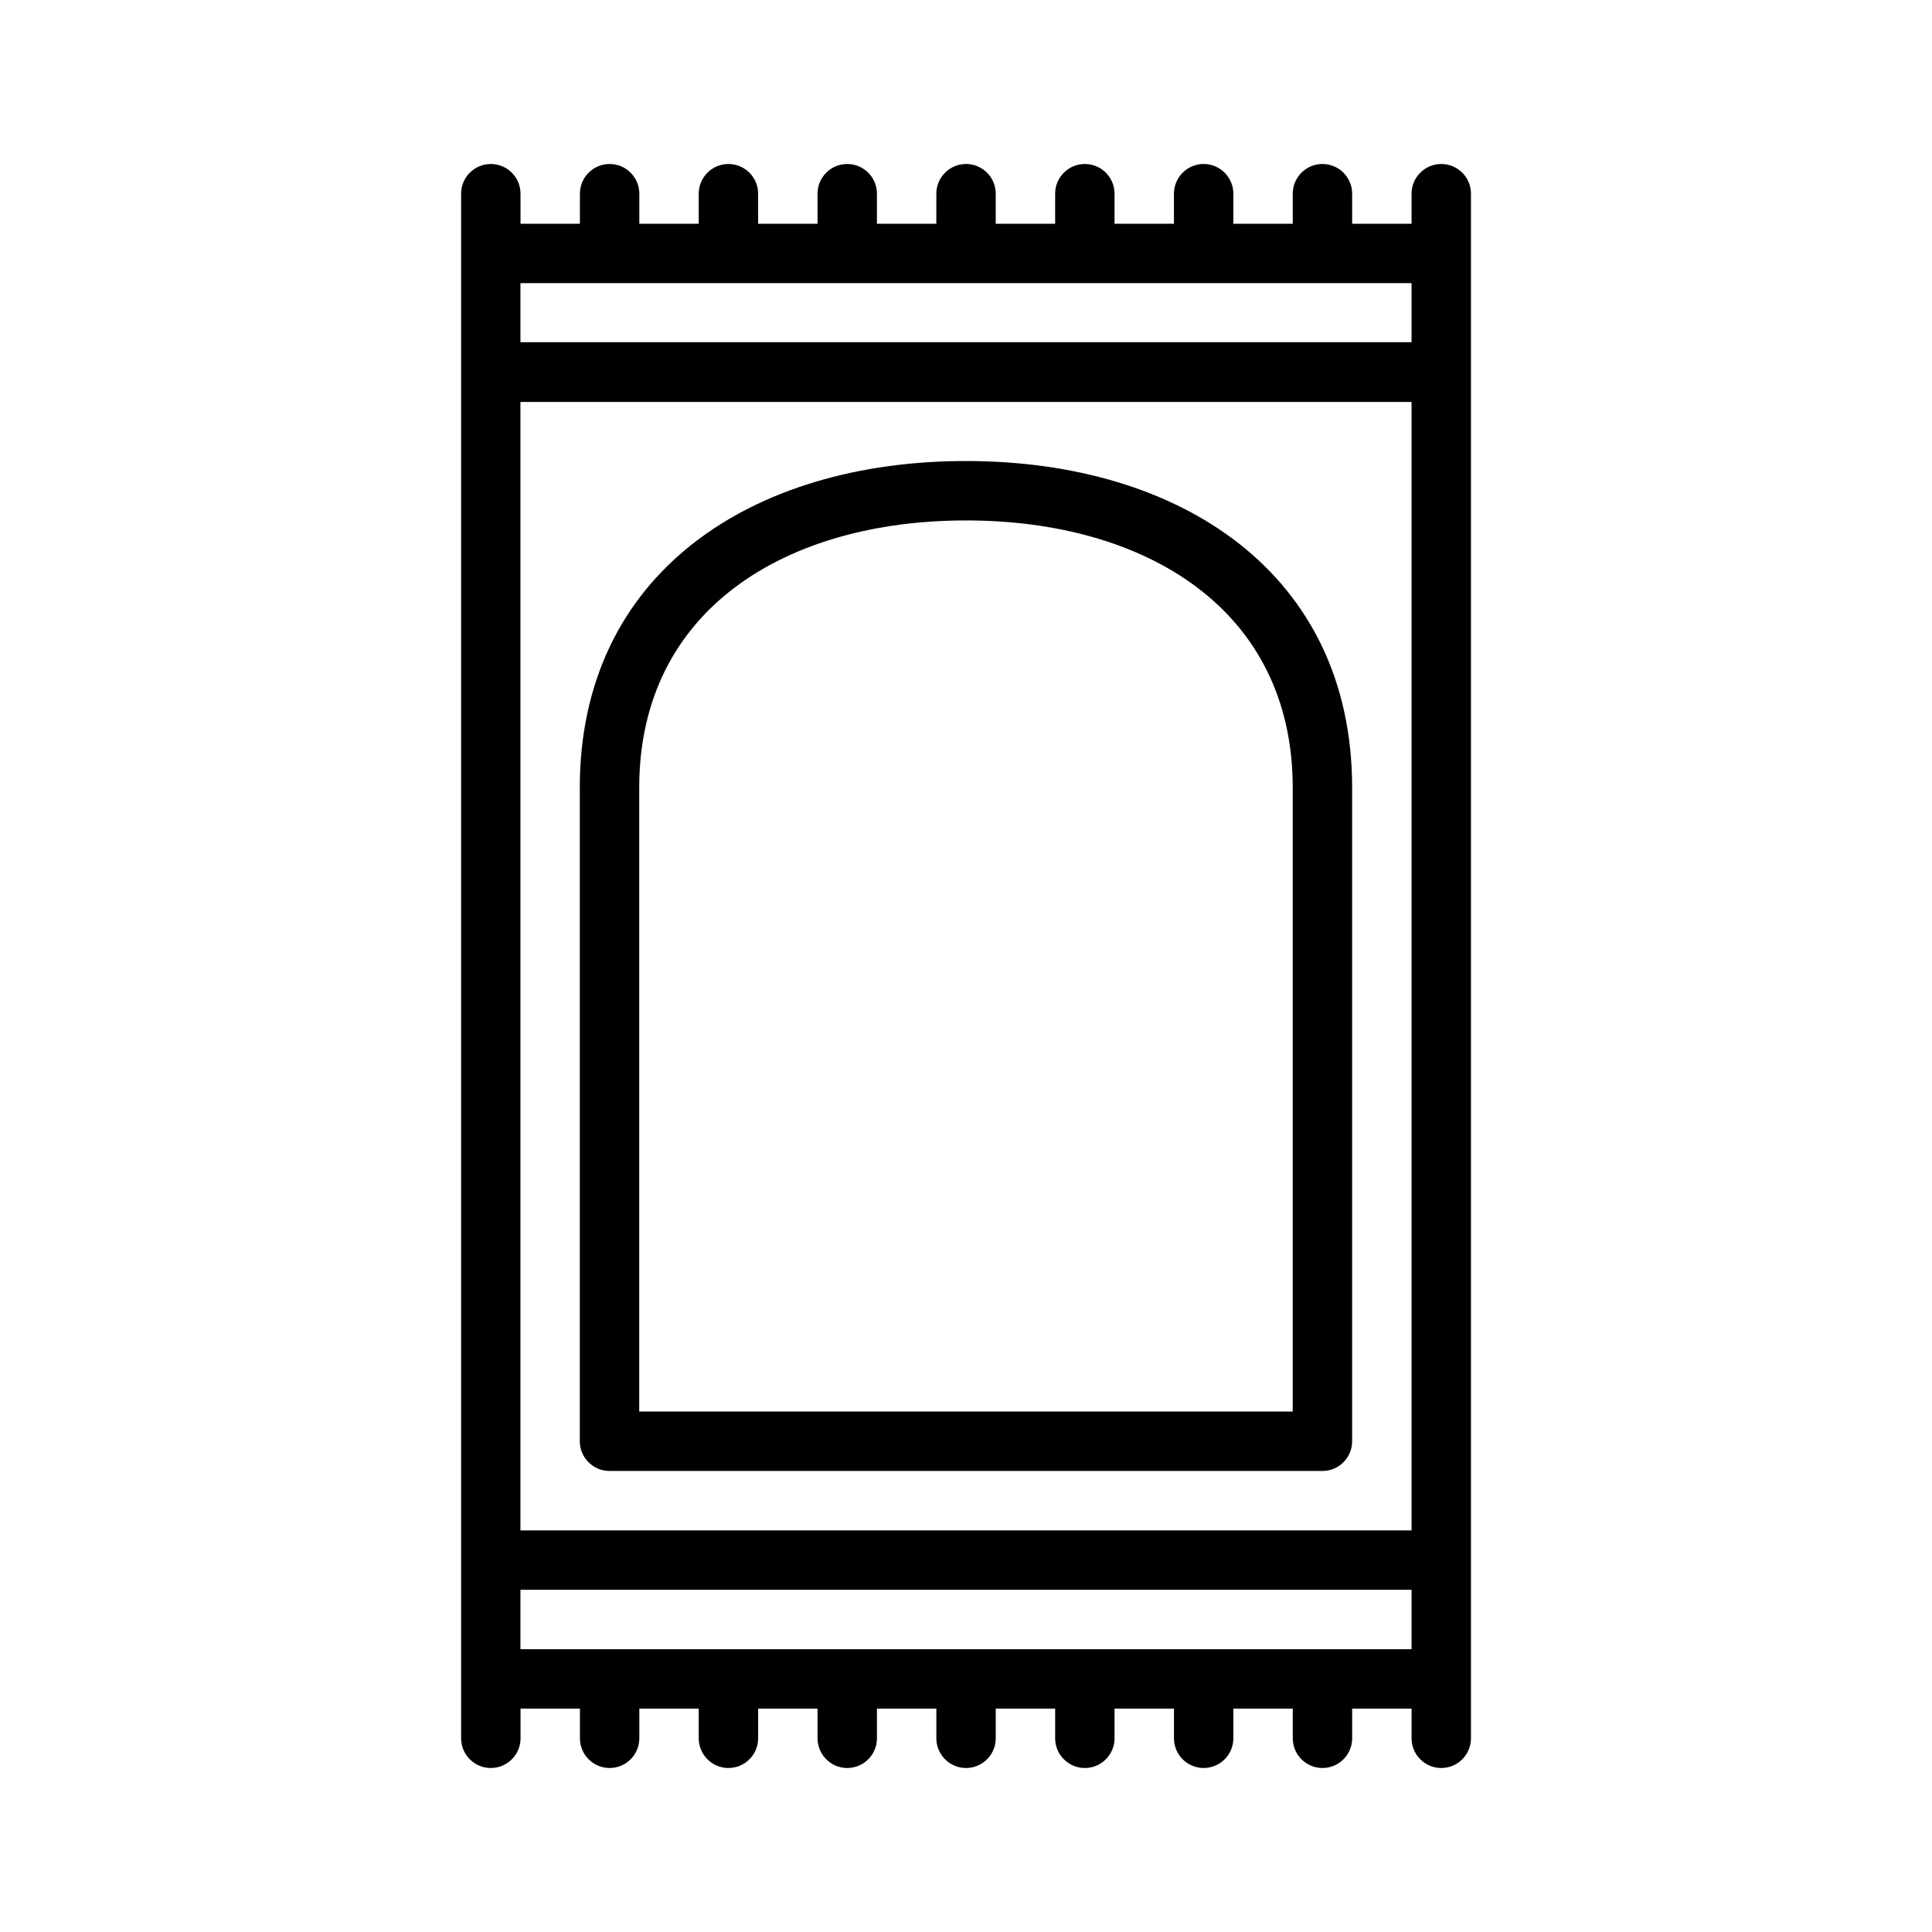 <?xml version="1.0" encoding="UTF-8"?>
<!-- Uploaded to: ICON Repo, www.iconrepo.com, Generator: ICON Repo Mixer Tools -->
<svg fill="#000000" width="800px" height="800px" version="1.1" viewBox="144 144 512 512" xmlns="http://www.w3.org/2000/svg">
 <path d="m533.82 604.67v-409.34c0-4.344-3.527-7.871-7.871-7.871s-7.871 3.527-7.871 7.871v7.965h-15.742v-7.965c0-4.344-3.527-7.871-7.871-7.871s-7.871 3.527-7.871 7.871v7.965h-15.742v-7.965c0-4.344-3.527-7.871-7.871-7.871s-7.871 3.527-7.871 7.871v7.965h-15.742v-7.965c0-4.344-3.527-7.871-7.871-7.871s-7.871 3.527-7.871 7.871v7.965h-15.742v-7.965c0-4.344-3.527-7.871-7.871-7.871s-7.871 3.527-7.871 7.871v7.965h-15.742v-7.965c0-4.344-3.527-7.871-7.871-7.871s-7.871 3.527-7.871 7.871v7.965h-15.742v-7.965c0-4.344-3.527-7.871-7.871-7.871s-7.871 3.527-7.871 7.871v7.965h-15.742v-7.965c0-4.344-3.527-7.871-7.871-7.871s-7.871 3.527-7.871 7.871v7.965h-15.742v-7.965c0-4.328-3.496-7.84-7.824-7.871h-0.047c-4.344 0-7.871 3.527-7.871 7.871v409.34c0 4.344 3.527 7.871 7.871 7.871h0.047c0.883-0.016 1.746-0.156 2.566-0.441 1.133-0.41 2.172-1.07 3.023-1.938 0.805-0.82 1.434-1.828 1.812-2.93 0.285-0.82 0.426-1.699 0.426-2.566v-7.871h15.742v7.871c0 4.344 3.527 7.871 7.871 7.871s7.871-3.527 7.871-7.871v-7.871h15.742v7.871c0 4.344 3.527 7.871 7.871 7.871s7.871-3.527 7.871-7.871v-7.871h15.742v7.871c0 4.344 3.527 7.871 7.871 7.871s7.871-3.527 7.871-7.871v-7.871h15.742v7.871c0 4.344 3.527 7.871 7.871 7.871s7.871-3.527 7.871-7.871v-7.871h15.742v7.871c0 4.344 3.527 7.871 7.871 7.871s7.871-3.527 7.871-7.871v-7.871h15.742v7.871c0 4.344 3.527 7.871 7.871 7.871s7.871-3.527 7.871-7.871v-7.871h15.742v7.871c0 4.344 3.527 7.871 7.871 7.871s7.871-3.527 7.871-7.871v-7.871h15.742v7.871c0 4.344 3.527 7.871 7.871 7.871s7.871-3.527 7.871-7.871zm-15.742-39.359v15.742h-236.16v-15.742zm0-15.742v-299.04h-236.16v299.04zm-220.42-196.8v173.18c0 4.344 3.527 7.871 7.871 7.871h188.93c4.344 0 7.871-3.527 7.871-7.871v-173.18c0-56.836-45.5-86.594-102.34-86.594s-102.34 29.758-102.34 86.594zm188.93 0c0-47.438-39.156-70.848-86.594-70.848s-86.594 23.41-86.594 70.848v165.31h173.18v-165.31zm-204.67-118.08v-15.648h236.16v15.648z" fill-rule="evenodd"/>
</svg>